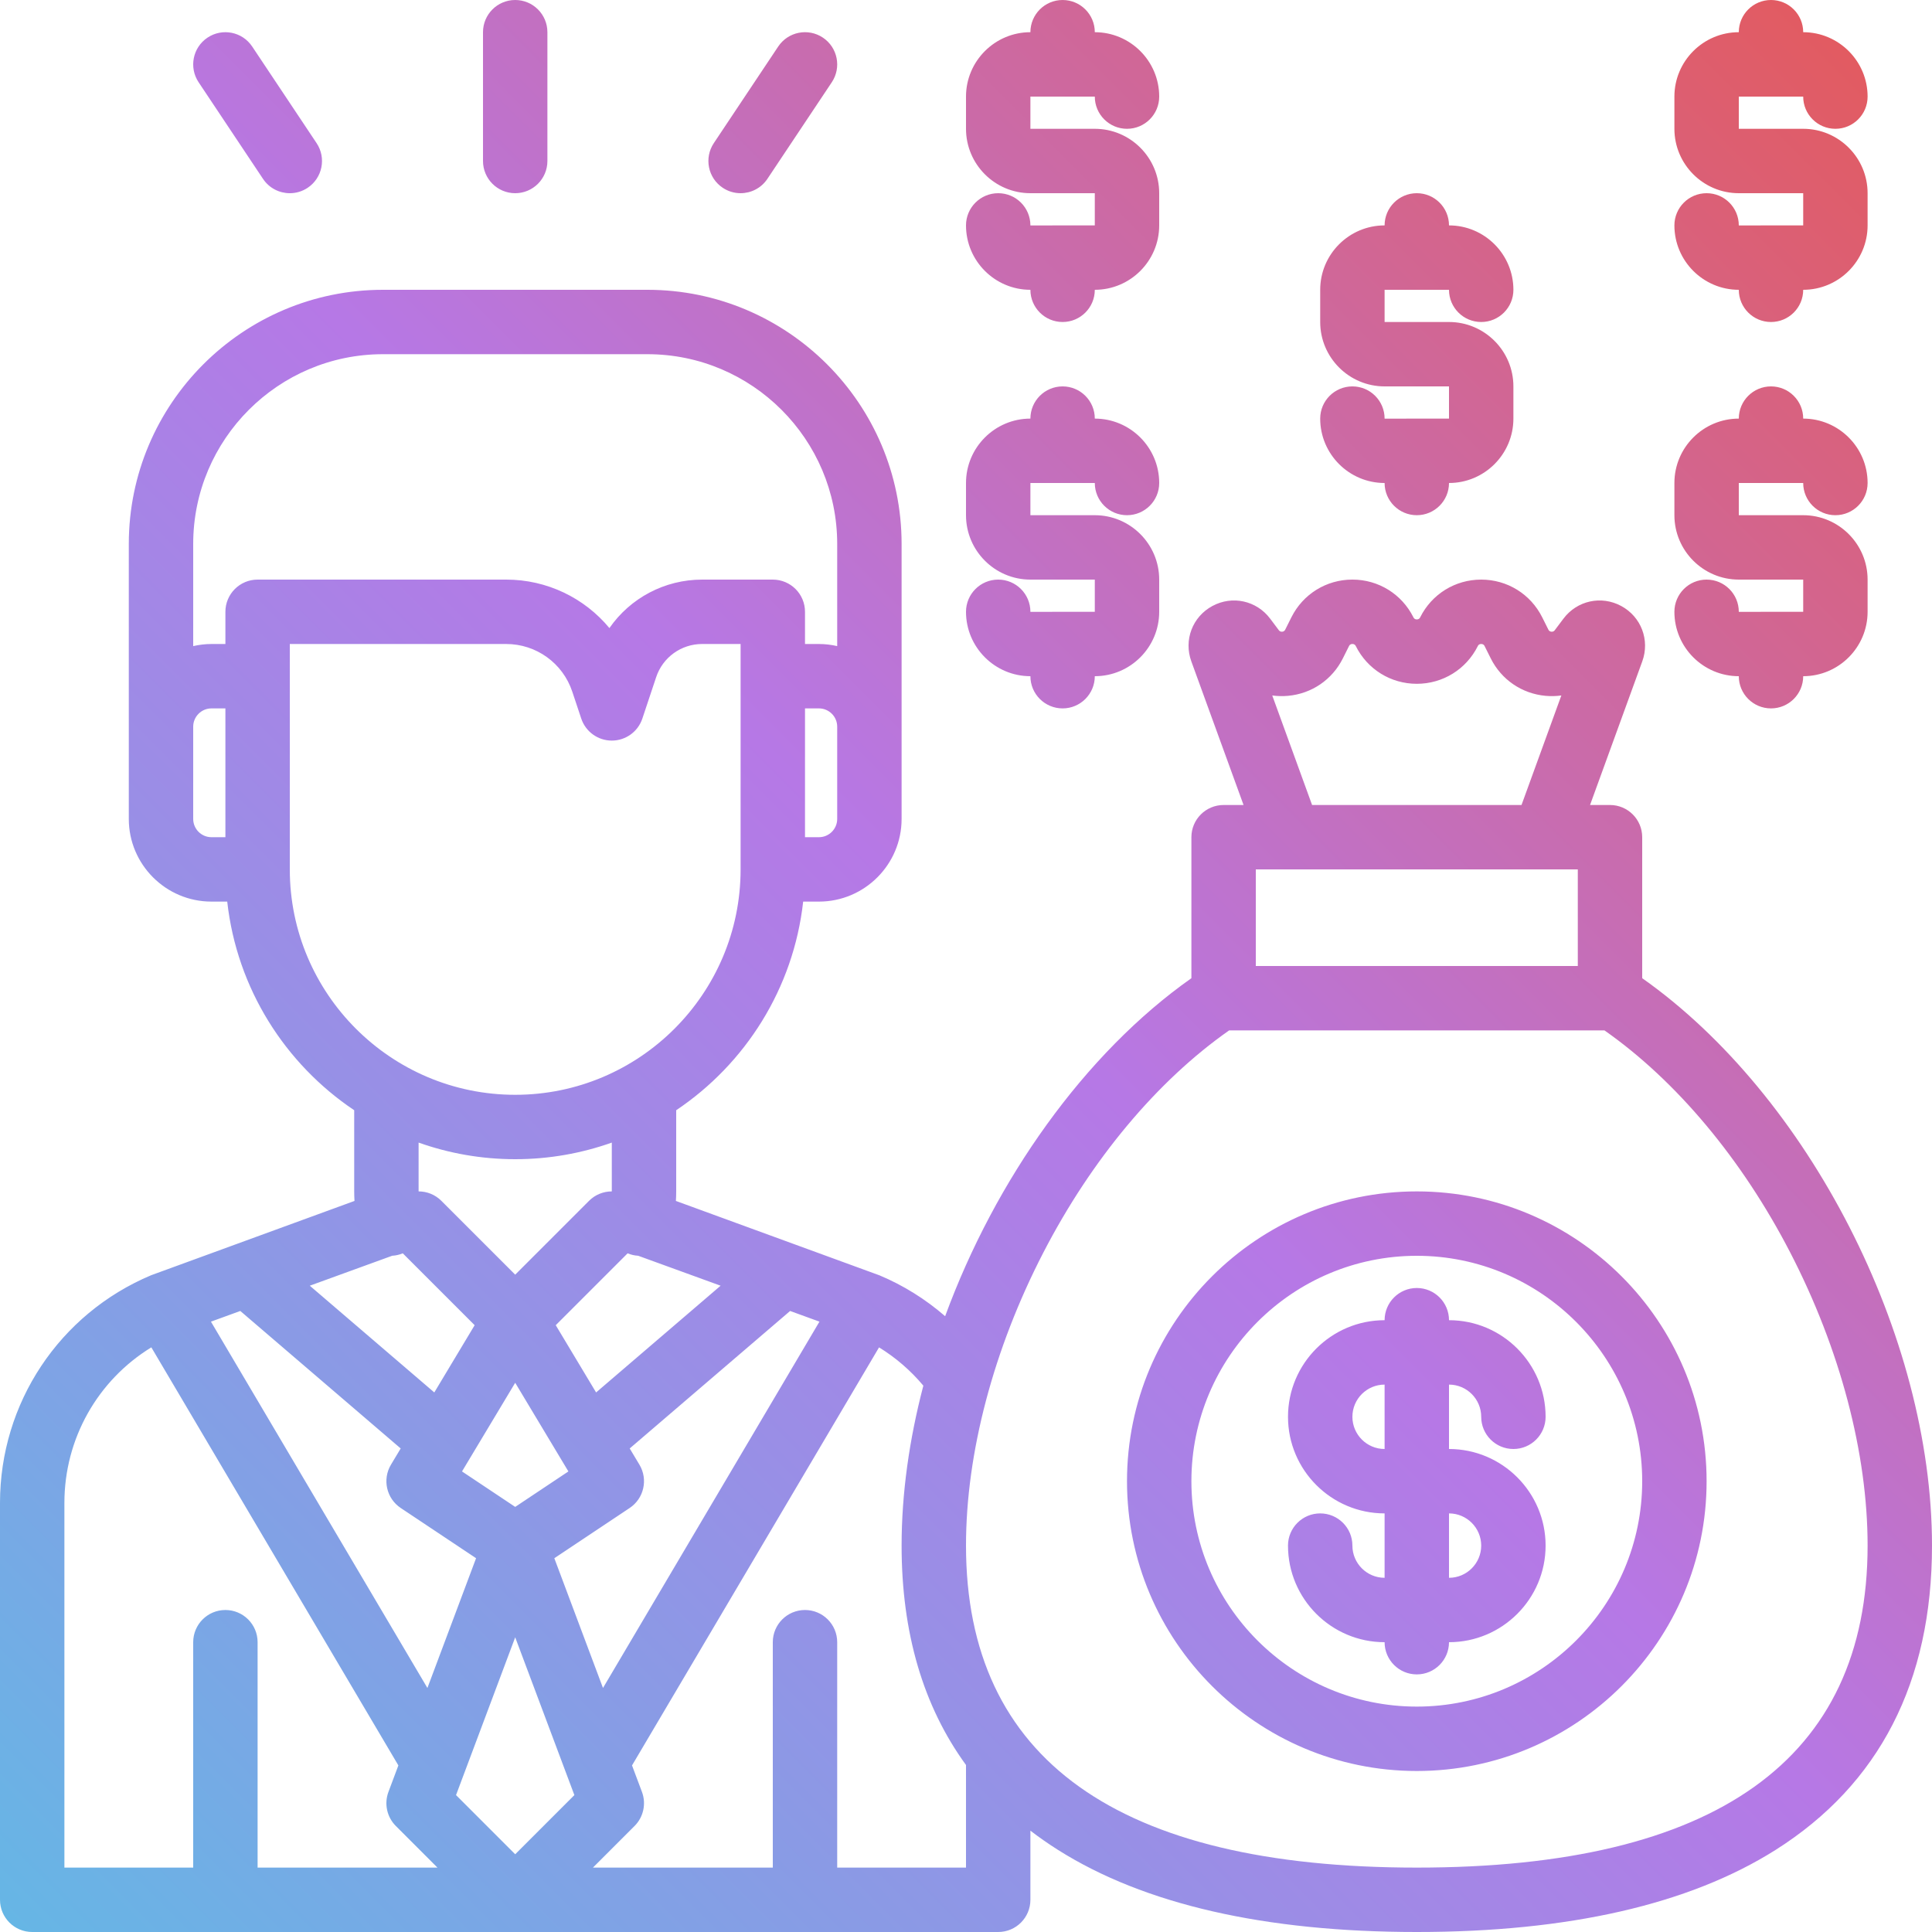 <?xml version="1.0" encoding="UTF-8"?><svg xmlns="http://www.w3.org/2000/svg" xmlns:xlink="http://www.w3.org/1999/xlink" height="480.0" preserveAspectRatio="xMidYMid meet" version="1.0" viewBox="16.0 16.0 480.0 480.0" width="480.0" zoomAndPan="magnify"><linearGradient gradientUnits="userSpaceOnUse" id="a" x1="19.474" x2="480.439" xlink:actuate="onLoad" xlink:show="other" xlink:type="simple" xmlns:xlink="http://www.w3.org/1999/xlink" y1="494.788" y2="33.823"><stop offset="0" stop-color="#5ebce5"/><stop offset="0" stop-color="#66b6e5"/><stop offset=".52" stop-color="#b678e6"/><stop offset="1" stop-color="#e25b61"/></linearGradient><path d="M424,259.029V224c0-4.418-3.582-8-8-8h-4.958l12.977-35.687c1.922-5.289-0.274-11.071-5.224-13.75 c-4.947-2.679-10.989-1.355-14.36,3.14l-2.155,2.867c-0.086,0.115-0.314,0.416-0.837,0.374c-0.521-0.048-0.691-0.389-0.758-0.522 l-1.529-3.059C396.269,163.588,390.461,160,384,160s-12.269,3.588-15.155,9.362c-0.085,0.172-0.264,0.527-0.845,0.527 s-0.759-0.355-0.847-0.53c-2.891-5.775-8.697-9.362-15.153-9.362s-12.262,3.587-15.155,9.365l-1.532,3.064 c-0.064,0.129-0.234,0.47-0.755,0.518c-0.525,0.041-0.75-0.259-0.842-0.381l-2.145-2.854c-3.377-4.502-9.418-5.826-14.365-3.146 c-4.949,2.679-7.146,8.461-5.224,13.751L324.958,216H320c-4.418,0-8,3.582-8,8v35.029c-26.562,18.719-48.737,50.091-61.182,83.982 c-4.857-4.219-10.351-7.659-16.3-10.153l-50.592-18.489c0.046-0.788,0.074-1.578,0.074-2.369v-20.167 c17.187-11.528,29.148-30.257,31.545-51.833h3.915c11.326,0,20.54-9.214,20.54-20.54v-68.32C240,116.324,211.675,88,176.86,88 h-65.72C76.325,88,48,116.324,48,151.14v68.32C48,230.786,57.214,240,68.54,240h3.915c2.397,21.576,14.358,40.305,31.545,51.833V312 c0,0.791,0.028,1.581,0.074,2.369l-50.513,18.455C30.744,342.41,16,364.609,16,389.38V488c0,4.418,3.582,8,8,8h240 c4.418,0,8-3.582,8-8v-17.176c2.182,1.676,4.474,3.273,6.876,4.791C300.292,489.142,330.278,496,368,496s67.708-6.858,89.124-20.385 C482.92,459.321,496,433.881,496,400C496,347.826,465.297,288.132,424,259.029z M336,188.879c5.891-0.533,10.986-4.012,13.626-9.301 l1.528-3.057c0.079-0.156,0.263-0.524,0.847-0.524s0.768,0.368,0.845,0.521c2.89,5.78,8.697,9.371,15.155,9.371 s12.265-3.591,15.156-9.372C383.24,176.35,383.415,176,384,176s0.76,0.35,0.845,0.519l1.527,3.055 c2.643,5.294,7.737,8.772,13.628,9.306c1.324,0.119,2.635,0.086,3.912-0.092L394.016,216h-52.033l-9.896-27.213 C333.365,188.965,334.677,188.998,336,188.879z M328,232h71.574c0.015,0,0.03,0.002,0.045,0.002c0.009,0,0.017-0.002,0.025-0.002 H408v24h-80V232z M219.591,344.358l-53.781,91.016l-12.09-32.239l18.718-12.479c3.553-2.368,4.62-7.11,2.422-10.772l-2.411-4.019 l39.853-34.157L219.591,344.358z M157.215,381.575L144,390.385l-13.215-8.81L144,359.549L157.215,381.575z M125.657,314.343 C124.095,312.781,122.047,312,120,312c0,0,0,0,0,0v-12.128c7.512,2.664,15.586,4.128,24,4.128s16.488-1.464,24-4.128V312 c0,0,0,0,0,0c-2.047,0-4.095,0.781-5.657,2.342L144,332.686L125.657,314.343z M195.034,335.431l-30.935,26.518l-10.025-16.708 l17.856-17.856c0.818,0.339,1.701,0.555,2.63,0.604L195.034,335.431z M224,219.46c0,2.503-2.037,4.54-4.54,4.54H216v-32h3.46 c2.503,0,4.54,2.037,4.54,4.54V219.46z M72,224h-3.46c-2.503,0-4.54-2.037-4.54-4.54v-22.92c0-2.503,2.037-4.54,4.54-4.54H72V224z M72,168v8h-3.46c-1.562,0-3.077,0.191-4.54,0.522V151.14C64,125.146,85.147,104,111.14,104h65.72 c25.993,0,47.14,21.146,47.14,47.14v25.383c-1.463-0.332-2.978-0.522-4.54-0.522H216v-8c0-4.418-3.582-8-8-8h-17.56 c-9.364,0-17.89,4.625-23.032,12.042C161.213,164.563,151.903,160,141.765,160H80C75.582,160,72,163.582,72,168z M88,232v-56h53.765 c7.458,0,14.054,4.754,16.413,11.83l2.233,6.7c1.089,3.267,4.146,5.47,7.589,5.47s6.5-2.203,7.589-5.47l3.434-10.301 c1.641-4.923,6.229-8.229,11.417-8.229H200v56c0,30.879-25.122,56-56,56S88,262.879,88,232z M113.44,327.988 c0.929-0.049,1.812-0.265,2.63-0.604l17.856,17.856l-10.025,16.708l-30.934-26.517L113.44,327.988z M75.703,341.707l39.848,34.158 l-2.411,4.019c-2.197,3.662-1.131,8.404,2.422,10.772l18.718,12.479l-12.09,32.24l-53.781-91.016L75.703,341.707z M80,480v-56 c0-4.418-3.582-8-8-8s-8,3.582-8,8v56H32v-90.62c0-15.95,8.27-30.455,21.599-38.635l61.376,103.869l-2.467,6.577 c-1.102,2.937-0.384,6.247,1.834,8.466L124.686,480H80z M144,476.687l-14.701-14.701L144,422.784l14.701,39.201L144,476.687z M256,480h-32v-56c0-4.418-3.582-8-8-8s-8,3.582-8,8v56h-44.686l10.343-10.343c2.218-2.219,2.936-5.529,1.834-8.466l-2.466-6.577 l61.372-103.862c4.149,2.549,7.864,5.755,11.006,9.513C241.914,373.585,240,387.025,240,400c0,21.693,5.371,39.919,16,54.506V480z M368,480c-74.318,0-112-26.916-112-80c0-22.963,6.824-48.815,19.215-72.798c12.001-23.228,28.301-42.682,46.16-55.202h93.251 c17.859,12.52,34.158,31.975,46.16,55.202C473.176,351.185,480,377.037,480,400C480,453.084,442.318,480,368,480z M368,312 c-39.701,0-72,32.299-72,72s32.299,72,72,72s72-32.299,72-72S407.701,312,368,312z M368,440c-30.878,0-56-25.121-56-56 s25.122-56,56-56s56,25.121,56,56S398.878,440,368,440z M384,368c0,4.418,3.582,8,8,8s8-3.582,8-8c0-13.233-10.767-24-24-24 c0-4.418-3.582-8-8-8s-8,3.582-8,8c-13.233,0-24,10.767-24,24s10.767,24,24,24v16c-4.411,0-8-3.589-8-8c0-4.418-3.582-8-8-8 s-8,3.582-8,8c0,13.233,10.767,24,24,24c0,4.418,3.582,8,8,8s8-3.582,8-8c13.233,0,24-10.767,24-24s-10.767-24-24-24v-16 C380.411,360,384,363.589,384,368z M360,376c-4.411,0-8-3.589-8-8s3.589-8,8-8V376z M384,400c0,4.411-3.589,8-8,8v-16 C380.411,392,384,395.589,384,400z M464,168v-8h-16c-8.822,0-16-7.178-16-16v-8c0-8.822,7.178-16,16-16c0-4.418,3.582-8,8-8 s8,3.582,8,8c8.822,0,16,7.178,16,16c0,4.418-3.582,8-8,8s-8-3.582-8-8h-16v8h16c8.822,0,16,7.178,16,16v8c0,8.822-7.178,16-16,16 c0,4.418-3.582,8-8,8s-8-3.582-8-8c-8.822,0-16-7.178-16-16c0-4.418,3.582-8,8-8s8,3.582,8,8c0,0.007,0,0.01,0,0.01l7.902-0.005 c0.033,0,0.065-0.005,0.098-0.005c0.032,0,0.063,0.004,0.095,0.005L464,168z M376,120v-8h-16c-8.822,0-16-7.178-16-16v-8 c0-8.822,7.178-16,16-16c0-4.418,3.582-8,8-8s8,3.582,8,8c8.822,0,16,7.178,16,16c0,4.418-3.582,8-8,8s-8-3.582-8-8h-16v8h16 c8.822,0,16,7.178,16,16v8c0,8.822-7.178,16-16,16c0,4.418-3.582,8-8,8s-8-3.582-8-8c-8.822,0-16-7.178-16-16c0-4.418,3.582-8,8-8 s8,3.582,8,8c0,0.007,0,0.01,0,0.01l7.902-0.005c0.033,0,0.065-0.005,0.098-0.005c0.032,0,0.063,0.004,0.095,0.005L376,120z M288,72 v-8h-16c-8.822,0-16-7.178-16-16v-8c0-8.822,7.178-16,16-16c0-4.418,3.582-8,8-8s8,3.582,8,8c8.822,0,16,7.178,16,16 c0,4.418-3.582,8-8,8s-8-3.582-8-8h-16v8h16c8.822,0,16,7.178,16,16v8c0,8.822-7.178,16-16,16c0,4.418-3.582,8-8,8s-8-3.582-8-8 c-8.822,0-16-7.178-16-16c0-4.418,3.582-8,8-8s8,3.582,8,8c0,0.007,0,0.01,0,0.01l7.902-0.005c0.033,0,0.065-0.005,0.098-0.005 c0.032,0,0.063,0.004,0.095,0.005L288,72z M464,72v-8h-16c-8.822,0-16-7.178-16-16v-8c0-8.822,7.178-16,16-16c0-4.418,3.582-8,8-8 s8,3.582,8,8c8.822,0,16,7.178,16,16c0,4.418-3.582,8-8,8s-8-3.582-8-8h-16v8h16c8.822,0,16,7.178,16,16v8c0,8.822-7.178,16-16,16 c0,4.418-3.582,8-8,8s-8-3.582-8-8c-8.822,0-16-7.178-16-16c0-4.418,3.582-8,8-8s8,3.582,8,8c0,0.007,0,0.01,0,0.01l7.902-0.005 c0.033,0,0.065-0.005,0.098-0.005c0.032,0,0.063,0.004,0.095,0.005L464,72z M288,168v-8h-16c-8.822,0-16-7.178-16-16v-8 c0-8.822,7.178-16,16-16c0-4.418,3.582-8,8-8s8,3.582,8,8c8.822,0,16,7.178,16,16c0,4.418-3.582,8-8,8s-8-3.582-8-8h-16v8h16 c8.822,0,16,7.178,16,16v8c0,8.822-7.178,16-16,16c0,4.418-3.582,8-8,8s-8-3.582-8-8c-8.822,0-16-7.178-16-16c0-4.418,3.582-8,8-8 s8,3.582,8,8c0,0.007,0,0.01,0,0.01l7.902-0.005c0.033,0,0.065-0.005,0.098-0.005c0.032,0,0.063,0.004,0.095,0.005L288,168z M136,56 V24c0-4.418,3.582-8,8-8s8,3.582,8,8v32c0,4.418-3.582,8-8,8S136,60.418,136,56z M193.344,51.562l16-24 c2.45-3.677,7.418-4.669,11.094-2.219c3.676,2.45,4.67,7.418,2.219,11.094l-16,24c-1.542,2.312-4.079,3.563-6.664,3.563 c-1.525,0-3.066-0.436-4.43-1.345C191.886,60.206,190.893,55.238,193.344,51.562z M65.344,36.438 c-2.451-3.676-1.458-8.644,2.219-11.094c3.675-2.451,8.644-1.458,11.094,2.219l16,24c2.451,3.676,1.458,8.644-2.219,11.094 c-1.364,0.909-2.905,1.345-4.43,1.345c-2.585,0-5.122-1.251-6.664-3.563L65.344,36.438z" fill="url(#a)"/></svg>